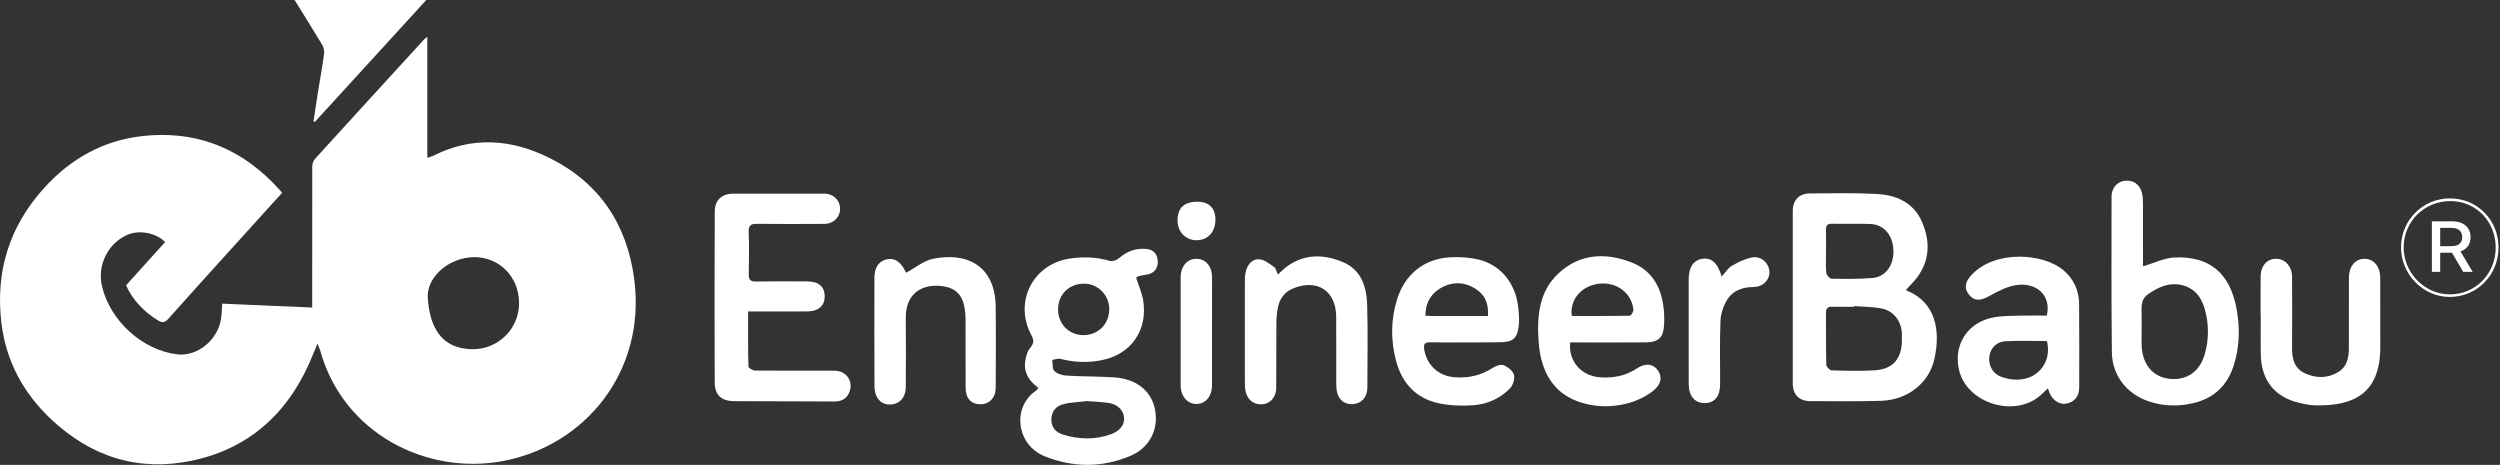 <svg width="242" height="45" viewBox="0 0 242 45" fill="none" xmlns="http://www.w3.org/2000/svg">
<rect x="0" y="0" width="242" height="45" fill="#333333" stroke="none"/>
<g clip-path="url(#clip0_390_101)">
<path d="M27.315 18.654C25.749 20.383 24.213 22.074 22.681 23.77C20.546 26.133 18.404 28.488 16.287 30.865C15.956 31.238 15.721 31.264 15.309 31.021C13.957 30.22 12.777 28.964 12.204 27.616C13.457 26.229 14.725 24.828 15.986 23.431C15.078 22.507 13.409 22.224 12.263 22.76C10.378 23.636 9.382 25.745 9.893 27.791C10.716 31.111 13.81 33.887 17.139 34.3C19.105 34.543 21.119 32.899 21.406 30.801C21.468 30.351 21.476 29.896 21.509 29.393C24.393 29.52 27.282 29.643 30.222 29.769C30.222 29.322 30.222 28.957 30.222 28.592C30.218 24.445 30.215 20.297 30.225 16.15C30.225 15.893 30.321 15.568 30.486 15.386C34.007 11.51 37.542 7.654 41.077 3.793C41.132 3.734 41.206 3.693 41.364 3.566C41.364 7.505 41.364 11.347 41.364 15.274C41.617 15.188 41.783 15.159 41.93 15.084C45.711 13.169 49.492 13.456 53.175 15.281C57.992 17.67 60.697 21.676 61.395 27.042C62.556 36.011 56.592 43.162 48.662 44.633C41.257 46.009 33.239 41.94 31.012 33.984C30.96 33.801 30.876 33.63 30.736 33.272C30.571 33.667 30.461 33.906 30.365 34.148C28.197 39.659 24.401 43.363 18.595 44.589C13.406 45.681 8.845 44.242 4.954 40.587C2.245 38.042 0.573 34.938 0.132 31.226C-0.452 26.296 0.897 21.955 4.215 18.259C6.813 15.367 10.003 13.582 13.832 13.165C18.701 12.636 22.924 14.149 26.404 17.677C26.709 17.983 26.995 18.307 27.315 18.654ZM45.741 33.805C48.239 33.816 50.242 31.83 50.246 29.345C50.249 26.829 48.372 24.892 45.932 24.892C43.51 24.888 41.268 26.785 41.408 28.86C41.592 31.513 42.613 33.782 45.741 33.805Z" fill="white"/>
<path d="M28.515 0C32.796 0 36.959 0 41.266 0C37.614 3.995 34.042 7.9 30.473 11.805C30.429 11.783 30.389 11.76 30.345 11.738C30.495 10.754 30.642 9.767 30.8 8.787C30.991 7.598 31.212 6.417 31.37 5.224C31.41 4.93 31.322 4.565 31.172 4.308C30.323 2.888 29.437 1.491 28.515 0Z" fill="white"/>
<path d="M184.489 28.068C184.541 28.099 184.601 28.143 184.672 28.175C187.361 29.309 187.866 31.973 187.247 34.758C186.73 37.106 184.629 38.73 182.05 38.801C179.777 38.863 177.501 38.841 175.223 38.828C174.153 38.823 173.54 38.191 173.54 37.111C173.531 31.555 173.531 26.004 173.54 20.448C173.54 19.363 174.148 18.727 175.211 18.723C177.355 18.714 179.505 18.66 181.646 18.776C183.537 18.874 185.22 19.577 186.045 21.471C186.843 23.3 186.834 25.141 185.598 26.822C185.295 27.236 184.913 27.596 184.489 28.068ZM179.465 29.629C179.465 29.651 179.461 29.674 179.461 29.696C178.763 29.696 178.066 29.709 177.369 29.691C176.948 29.678 176.754 29.82 176.754 30.274C176.768 31.951 176.742 33.628 176.785 35.3C176.79 35.496 177.109 35.847 177.295 35.852C178.688 35.892 180.089 35.932 181.479 35.847C183.246 35.736 184.097 34.726 184.106 32.916C184.106 32.707 184.111 32.498 184.102 32.289C184.05 31.093 183.317 30.101 182.154 29.865C181.273 29.687 180.359 29.7 179.465 29.629ZM176.759 24.314C176.759 25.021 176.719 25.733 176.785 26.431C176.802 26.636 177.119 26.974 177.298 26.978C178.614 27 179.935 27.018 181.247 26.911C182.531 26.809 183.339 25.662 183.282 24.212C183.228 22.753 182.351 21.725 181.044 21.681C179.808 21.636 178.567 21.681 177.324 21.658C176.873 21.649 176.742 21.854 176.754 22.272C176.773 22.953 176.759 23.633 176.759 24.314Z" fill="white"/>
<path d="M100.512 37.542C99.639 36.901 99.108 36.114 99.231 35.051C99.288 34.58 99.424 34.037 99.713 33.69C100.095 33.232 100.104 32.938 99.828 32.422C98.121 29.211 99.99 25.573 103.543 25.03C104.872 24.83 106.153 24.883 107.447 25.257C107.697 25.328 108.096 25.186 108.307 25.003C109.074 24.331 109.934 24.011 110.939 24.096C111.632 24.154 112.022 24.545 112.07 25.252C112.119 25.968 111.724 26.458 111.04 26.573C110.759 26.618 110.483 26.667 110.206 26.733C110.114 26.756 110.039 26.849 109.978 26.894C110.215 27.632 110.531 28.321 110.654 29.051C111.14 31.947 109.495 34.299 106.658 34.864C105.315 35.131 103.995 35.087 102.666 34.74C102.42 34.678 102.131 34.798 101.859 34.838C101.916 35.207 101.845 35.701 102.056 35.91C102.332 36.185 102.824 36.337 103.232 36.359C104.776 36.452 106.328 36.426 107.873 36.532C109.947 36.679 111.347 37.764 111.759 39.437C112.242 41.403 111.369 43.302 109.438 44.121C106.701 45.282 103.903 45.277 101.139 44.174C98.354 43.062 97.941 39.366 100.315 37.795C100.372 37.751 100.407 37.675 100.512 37.542ZM105.19 38.825C105.195 38.848 105.186 38.803 105.19 38.825C104.405 38.937 103.591 38.93 102.837 39.152C102.188 39.339 101.771 39.868 101.771 40.624C101.771 41.394 102.218 41.852 102.876 42.061C104.442 42.55 106.026 42.59 107.579 42.021C108.469 41.696 108.912 41.025 108.802 40.335C108.688 39.588 108.065 39.072 107.122 38.974C106.486 38.907 105.831 38.861 105.19 38.825ZM104.846 32.44C106.28 32.453 107.359 31.395 107.377 29.958C107.39 28.579 106.306 27.467 104.934 27.459C103.495 27.45 102.42 28.508 102.42 29.949C102.416 31.346 103.464 32.427 104.846 32.44Z" fill="white"/>
<path d="M72.417 30.15C72.417 31.982 72.399 33.735 72.448 35.483C72.452 35.625 72.873 35.865 73.101 35.87C75.659 35.897 78.22 35.874 80.778 35.883C81.94 35.888 82.65 36.928 82.208 37.987C81.949 38.61 81.444 38.863 80.782 38.863C77.553 38.845 74.321 38.845 71.092 38.832C69.833 38.828 69.188 38.258 69.184 36.995C69.162 31.497 69.162 26 69.188 20.497C69.193 19.346 69.873 18.749 71.026 18.745C73.948 18.741 76.869 18.741 79.786 18.745C80.677 18.745 81.339 19.412 81.321 20.248C81.304 21.053 80.659 21.672 79.79 21.672C77.619 21.681 75.448 21.694 73.277 21.667C72.68 21.658 72.452 21.814 72.474 22.459C72.522 23.82 72.509 25.181 72.478 26.542C72.465 27.103 72.658 27.258 73.193 27.25C74.847 27.223 76.501 27.236 78.154 27.241C79.229 27.241 79.813 27.734 79.83 28.646C79.848 29.589 79.238 30.141 78.146 30.145C76.277 30.159 74.421 30.15 72.417 30.15Z" fill="white"/>
<path d="M207.442 25.777C208.522 25.466 209.508 24.963 210.514 24.923C213.873 24.781 215.834 26.435 216.479 29.789C216.834 31.635 216.808 33.49 216.25 35.296C215.642 37.275 214.347 38.543 212.325 39.019C210.859 39.366 209.408 39.33 207.978 38.845C205.871 38.129 204.455 36.341 204.429 34.095C204.372 29.069 204.394 24.042 204.398 19.016C204.398 18.193 204.951 17.579 205.675 17.499C206.495 17.406 207.132 17.837 207.341 18.683C207.43 19.029 207.439 19.407 207.439 19.768C207.447 21.805 207.442 23.842 207.442 25.777ZM207.31 31.59H207.315C207.315 32.245 207.289 32.903 207.319 33.557C207.407 35.296 208.413 36.47 209.943 36.661C211.649 36.875 212.939 35.994 213.43 34.259C213.842 32.791 213.825 31.306 213.4 29.847C213.057 28.668 212.334 27.819 211.079 27.57C209.898 27.338 208.921 27.81 207.964 28.455C207.152 29.002 207.319 29.802 207.31 30.572C207.307 30.91 207.31 31.248 207.31 31.59Z" fill="white"/>
<path d="M141.873 33.143C140.737 33.143 139.596 33.161 138.46 33.134C137.938 33.121 137.776 33.29 137.864 33.828C138.122 35.367 139.281 36.421 140.851 36.523C142.158 36.608 143.356 36.345 144.47 35.625C144.772 35.429 145.25 35.242 145.536 35.349C145.948 35.505 146.439 35.887 146.549 36.27C146.659 36.652 146.461 37.288 146.172 37.587C145.224 38.569 143.983 39.121 142.649 39.223C141.531 39.308 140.359 39.268 139.263 39.032C137.105 38.574 135.74 37.142 135.157 34.989C134.617 33.001 134.617 31.003 135.219 29.029C135.964 26.569 137.864 25.025 140.399 24.905C141.294 24.861 142.219 24.914 143.088 25.114C145.185 25.604 146.637 27.32 146.935 29.544C147.023 30.189 147.084 30.852 147.018 31.493C146.891 32.76 146.452 33.116 145.202 33.13C144.097 33.152 142.983 33.143 141.873 33.143ZM144.027 30.59C144.141 29.349 143.689 28.459 142.759 27.908C141.596 27.218 140.373 27.263 139.245 28.023C138.381 28.606 137.986 29.465 137.978 30.559C138.25 30.572 138.425 30.59 138.605 30.59C140.381 30.59 142.162 30.59 144.027 30.59Z" fill="white"/>
<path d="M198.135 30.55C198.591 28.495 197.043 27.338 195.231 27.587C194.323 27.712 193.428 28.175 192.608 28.633C191.726 29.127 191.135 29.18 190.613 28.539C190.091 27.903 190.204 27.267 190.906 26.547C193.213 24.18 197.776 24.509 199.732 26.151C200.74 26.996 201.25 28.126 201.259 29.456C201.276 32.129 201.273 34.798 201.267 37.471C201.267 38.352 200.843 38.885 200.075 39.059C199.416 39.206 198.75 38.814 198.416 38.071C198.364 37.956 198.324 37.836 198.235 37.595C197.991 37.827 197.793 38.013 197.596 38.196C195.122 40.513 190.37 39.077 189.625 35.785C189.072 33.343 190.502 31.159 193.012 30.714C193.818 30.572 194.657 30.576 195.477 30.554C196.349 30.532 197.227 30.55 198.135 30.55ZM198.144 33.014C196.788 33.014 195.446 32.961 194.117 33.032C193.236 33.081 192.666 33.726 192.569 34.522C192.463 35.398 192.907 36.194 193.761 36.492C196.587 37.48 198.75 35.501 198.144 33.014Z" fill="white"/>
<path d="M151.997 33.143C151.796 34.922 153.033 36.359 154.796 36.515C156.121 36.63 157.358 36.394 158.489 35.643C159.305 35.1 160.082 35.225 160.52 35.91C160.946 36.577 160.753 37.271 159.981 37.867C157.279 39.953 152.739 39.775 150.616 37.489C149.458 36.239 149.05 34.678 148.935 33.036C148.773 30.63 148.962 28.255 150.826 26.493C152.901 24.532 155.423 24.429 157.924 25.399C160.187 26.275 161.016 28.255 161.095 30.603C161.104 30.866 161.099 31.128 161.086 31.39C161.038 32.649 160.56 33.134 159.314 33.143C157.195 33.156 155.077 33.147 152.958 33.147C152.655 33.143 152.348 33.143 151.997 33.143ZM152.147 30.585C154.015 30.585 155.893 30.599 157.77 30.559C157.893 30.554 158.13 30.163 158.112 29.971C157.924 28.121 156.064 27.014 154.169 27.592C152.805 28.006 151.954 29.224 152.147 30.585Z" fill="white"/>
<path d="M123.691 26.573C124.02 26.28 124.253 26.04 124.52 25.839C126.262 24.541 128.161 24.59 130.034 25.39C131.775 26.137 132.293 27.774 132.341 29.518C132.416 32.187 132.372 34.855 132.359 37.529C132.355 38.467 131.754 39.094 130.894 39.121C130.056 39.148 129.486 38.614 129.376 37.675C129.341 37.391 129.35 37.102 129.35 36.813C129.345 34.771 129.354 32.729 129.345 30.688C129.337 28.17 127.547 26.974 125.213 27.903C124.362 28.241 123.884 28.882 123.704 29.749C123.603 30.23 123.56 30.732 123.555 31.23C123.538 33.352 123.551 35.469 123.538 37.591C123.533 38.405 122.989 39.037 122.274 39.126C121.458 39.223 120.809 38.792 120.594 37.965C120.52 37.666 120.502 37.346 120.502 37.035C120.498 33.735 120.493 30.439 120.502 27.138C120.502 26.805 120.537 26.453 120.634 26.137C120.827 25.501 121.314 25.034 121.928 25.101C122.423 25.154 122.902 25.55 123.345 25.853C123.507 25.959 123.546 26.253 123.691 26.573Z" fill="white"/>
<path d="M87.718 26.4C88.595 25.928 89.398 25.243 90.301 25.056C93.635 24.367 96.337 25.755 96.381 29.673C96.412 32.293 96.394 34.909 96.385 37.529C96.381 38.507 95.763 39.143 94.872 39.13C93.986 39.117 93.477 38.552 93.473 37.52C93.46 35.322 93.477 33.121 93.464 30.923C93.46 30.456 93.42 29.976 93.315 29.522C93.104 28.615 92.56 27.988 91.63 27.774C89.854 27.36 87.643 27.961 87.678 30.808C87.704 33.032 87.691 35.26 87.678 37.484C87.674 38.316 87.24 38.939 86.573 39.099C85.875 39.268 85.261 39.085 84.893 38.449C84.722 38.156 84.656 37.76 84.651 37.408C84.634 33.899 84.638 30.394 84.643 26.884C84.643 25.901 85.051 25.297 85.831 25.105C86.555 24.927 87.196 25.332 87.626 26.244C87.669 26.32 87.722 26.409 87.718 26.4Z" fill="white"/>
<path d="M218.826 30.621C218.826 29.335 218.817 28.054 218.831 26.769C218.84 25.723 219.453 25.038 220.339 25.052C221.204 25.061 221.861 25.772 221.87 26.791C221.887 29.095 221.887 31.403 221.87 33.708C221.861 34.753 222.116 35.673 223.103 36.132C224.186 36.634 225.332 36.639 226.37 35.998C227.178 35.5 227.37 34.637 227.37 33.739C227.376 31.461 227.37 29.179 227.376 26.902C227.376 25.772 228.003 25.03 228.924 25.052C229.806 25.074 230.406 25.812 230.406 26.902C230.411 29.131 230.406 31.355 230.411 33.583C230.42 38.16 227.762 39.294 224.2 39.241C223.664 39.232 223.12 39.13 222.595 39.005C220.216 38.449 218.909 36.848 218.848 34.388C218.817 33.134 218.843 31.875 218.843 30.616C218.835 30.621 218.831 30.621 218.826 30.621Z" fill="white"/>
<path d="M166.657 26.769C167.039 26.351 167.276 25.942 167.627 25.737C168.219 25.395 168.864 25.083 169.522 24.932C170.408 24.727 171.211 25.399 171.276 26.262C171.338 27.058 170.675 27.774 169.745 27.783C168.658 27.788 167.714 28.126 167.162 29.06C166.806 29.656 166.565 30.407 166.539 31.101C166.46 33.139 166.517 35.18 166.508 37.217C166.504 38.361 165.964 39.014 165.03 39.019C164.069 39.028 163.468 38.343 163.468 37.186C163.46 33.815 163.464 30.439 163.464 27.067C163.464 25.88 163.916 25.19 164.776 25.052C165.644 24.914 166.258 25.421 166.657 26.769Z" fill="white"/>
<path d="M117.323 32.111C117.323 33.837 117.327 35.562 117.323 37.288C117.319 38.365 116.7 39.103 115.81 39.103C114.928 39.103 114.288 38.351 114.288 37.293C114.283 33.814 114.283 30.336 114.288 26.858C114.288 25.781 114.924 25.047 115.81 25.052C116.718 25.061 117.323 25.768 117.327 26.853C117.327 28.606 117.323 30.358 117.323 32.111Z" fill="white"/>
<path d="M115.932 19.527C117.007 19.523 117.634 20.137 117.652 21.2C117.669 22.441 116.932 23.259 115.809 23.255C114.761 23.25 113.967 22.41 113.985 21.329C113.998 20.106 114.621 19.532 115.932 19.527Z" fill="white"/>
<path d="M237.17 19.203C239.824 19.212 241.873 21.311 241.856 24.002C241.838 26.662 239.729 28.766 237.095 28.744C234.518 28.726 232.394 26.515 232.42 23.882C232.451 21.276 234.561 19.194 237.17 19.203ZM241.584 23.98C241.592 21.445 239.692 19.479 237.227 19.465C234.701 19.452 232.71 21.395 232.675 23.904C232.644 26.377 234.675 28.477 237.118 28.495C239.609 28.512 241.578 26.524 241.584 23.98Z" fill="white"/>
<path d="M237.307 21.422C237.72 21.422 238.063 21.487 238.335 21.618C238.609 21.749 238.813 21.93 238.949 22.161C239.086 22.39 239.153 22.656 239.153 22.957C239.153 23.257 239.084 23.521 238.947 23.749C238.812 23.975 238.607 24.151 238.333 24.277C238.283 24.3 238.229 24.321 238.175 24.34L239.356 26.319H238.439L237.355 24.466C237.338 24.466 237.321 24.466 237.303 24.466H236.211V26.319H235.405V21.422H237.307ZM236.211 23.83H237.231C237.491 23.83 237.704 23.796 237.867 23.727C238.032 23.659 238.151 23.559 238.229 23.428C238.305 23.298 238.344 23.14 238.344 22.957C238.344 22.772 238.304 22.612 238.226 22.476C238.149 22.341 238.028 22.237 237.863 22.166C237.7 22.092 237.486 22.056 237.22 22.056H236.211V23.83Z" fill="white"/>
</g>
<defs>
<clipPath id="clip0_390_101">
<rect width="242" height="45" fill="white"/>
</clipPath>
</defs>
</svg>
